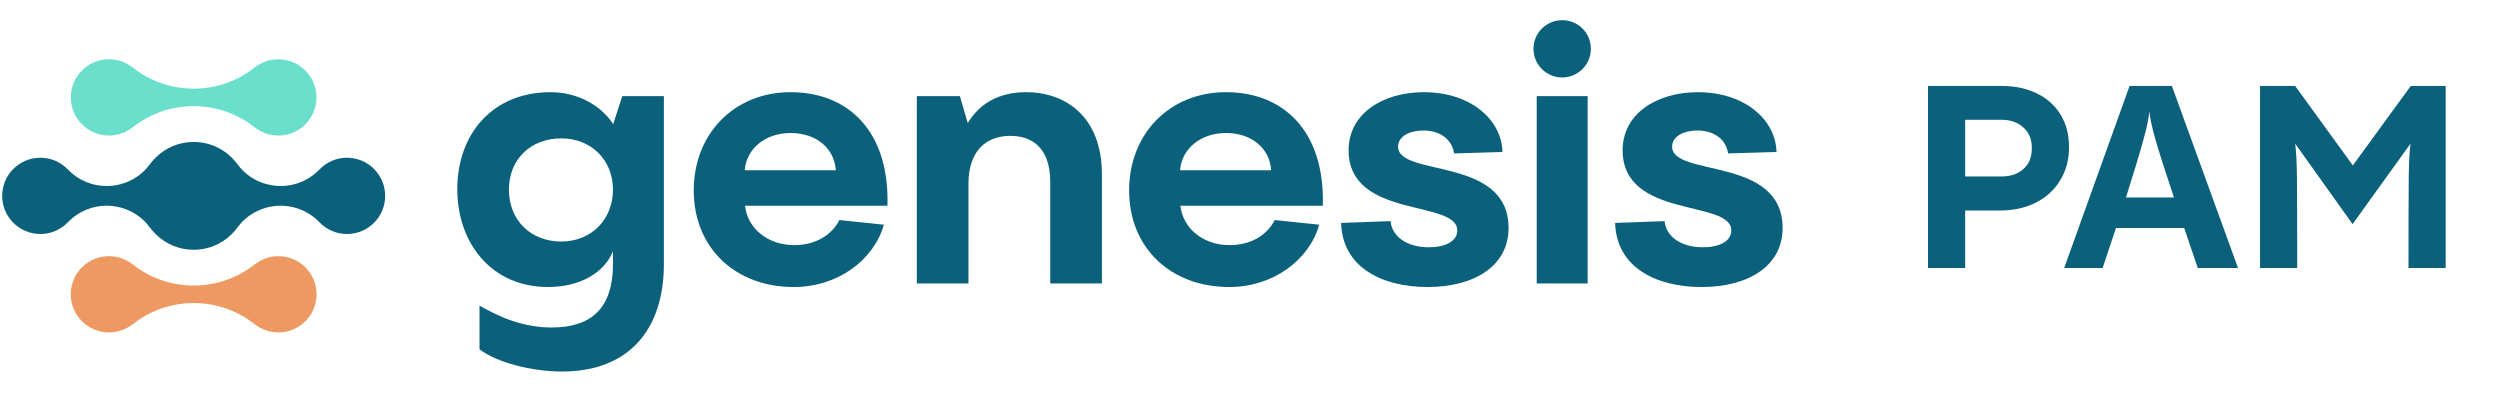 <svg xmlns="http://www.w3.org/2000/svg" width="312" height="49" viewBox="0 0 312 49" fill="none"><g clip-path="url(#clip0_9447_14528)"><path d="M48.069 24.444C48.069 21.816 45.935 19.685 43.303 19.685C41.95 19.685 40.731 20.251 39.863 21.155V21.15C36.976 24.155 32.072 23.83 29.608 20.469V28.419C32.072 25.058 36.976 24.732 39.863 27.738V27.732C40.731 28.637 41.95 29.203 43.303 29.203C45.935 29.204 48.069 27.073 48.069 24.444Z" fill="#0B617C"></path><path d="M39.509 36.73C39.509 34.101 37.375 31.971 34.742 31.971C33.624 31.971 32.598 32.358 31.785 33.002V32.997C27.326 36.52 21.026 36.52 16.566 32.997V40.461C21.026 36.939 27.326 36.939 31.785 40.461V40.457C32.598 41.101 33.624 41.488 34.742 41.488C37.374 41.489 39.509 39.358 39.509 36.73Z" fill="#EE9962"></path><path d="M16.966 40.095C18.828 38.236 18.828 35.223 16.966 33.364C15.105 31.506 12.087 31.506 10.226 33.364C8.365 35.223 8.365 38.236 10.226 40.095C12.087 41.953 15.105 41.953 16.966 40.095Z" fill="#EE9962"></path><path d="M31.782 8.425C27.322 11.947 21.022 11.947 16.563 8.425V8.429C15.75 7.785 14.724 7.398 13.605 7.398C10.973 7.398 8.839 9.528 8.839 12.157C8.839 14.785 10.973 16.916 13.605 16.916C14.724 16.916 15.75 16.528 16.563 15.884V15.889C21.022 12.366 27.322 12.366 31.782 15.889V8.425Z" fill="#6ADFCC"></path><path d="M18.732 20.469C16.269 23.83 11.365 24.155 8.478 21.15V21.155C7.61 20.251 6.391 19.685 5.038 19.685C2.405 19.685 0.271 21.816 0.271 24.444C0.271 27.073 2.405 29.203 5.038 29.203C6.391 29.203 7.61 28.637 8.478 27.733V27.738C11.364 24.733 16.269 25.058 18.732 28.419V20.469Z" fill="#0B617C"></path><path d="M28.938 29.202C31.57 26.574 31.57 22.312 28.938 19.684C26.305 17.055 22.037 17.055 19.405 19.684C16.773 22.312 16.773 26.574 19.405 29.202C22.037 31.831 26.305 31.831 28.938 29.202Z" fill="#0B617C"></path><path d="M38.101 15.523C39.962 13.664 39.962 10.651 38.101 8.792C36.239 6.934 33.222 6.934 31.36 8.792C29.499 10.651 29.499 13.664 31.36 15.523C33.222 17.381 36.239 17.381 38.101 15.523Z" fill="#6ADFCC"></path><path d="M77.662 11.995H82.854V32.958C82.854 41.094 78.512 46.368 70.141 46.368C66.515 46.368 62.083 45.295 59.844 43.597V38.143C61.769 39.216 64.813 40.87 68.842 40.87C73.812 40.87 76.497 38.456 76.497 32.958V31.349C75.378 34.12 72.289 35.819 68.395 35.819C61.277 35.819 57.069 30.276 57.069 23.615C57.069 16.687 61.5 11.502 68.708 11.502C71.707 11.502 74.752 12.842 76.497 15.435V15.569L77.662 11.995ZM76.498 23.661C76.498 19.951 73.767 17.269 70.051 17.269C66.201 17.269 63.515 19.906 63.515 23.661C63.515 27.46 66.201 30.142 70.051 30.142C73.767 30.142 76.498 27.416 76.498 23.661Z" fill="#0B617C"></path><path d="M110.754 25.674H92.982C93.295 28.535 95.847 30.591 99.115 30.591C101.845 30.591 103.815 29.295 104.755 27.462L110.306 28.043C109.053 32.469 104.531 35.821 99.07 35.821C91.818 35.821 86.58 30.993 86.58 23.752C86.58 16.734 91.594 11.504 98.667 11.504C105.785 11.504 111.023 16.287 110.754 25.674ZM92.937 21.249H104.308C104.129 18.522 101.891 16.6 98.668 16.6C95.534 16.6 93.161 18.522 92.937 21.249Z" fill="#0B617C"></path><path d="M137.518 21.74V35.373H131.071V22.724C131.071 18.209 128.564 16.957 126.102 16.957C123.013 16.957 120.864 18.879 120.864 22.947V35.374H114.418V11.996H119.79L120.775 15.349C122.252 12.935 124.625 11.504 128.072 11.504C132.997 11.504 137.518 14.588 137.518 21.74Z" fill="#0B617C"></path><path d="M165.088 25.674H147.316C147.629 28.535 150.181 30.591 153.449 30.591C156.18 30.591 158.15 29.295 159.09 27.462L164.641 28.043C163.387 32.469 158.866 35.821 153.404 35.821C146.152 35.821 140.915 30.993 140.915 23.752C140.915 16.734 145.928 11.504 153.001 11.504C160.12 11.504 165.357 16.287 165.088 25.674ZM147.272 21.249H158.642C158.463 18.522 156.225 16.6 153.002 16.6C149.868 16.6 147.495 18.522 147.272 21.249Z" fill="#0B617C"></path><path d="M167.364 27.82L173.541 27.596C173.72 29.563 175.645 30.859 178.331 30.859C180.391 30.859 181.868 30.099 181.868 28.758C181.868 24.869 168.304 27.373 168.304 18.746C168.304 14.186 172.556 11.504 177.705 11.504C183.479 11.504 187.419 14.902 187.508 18.969L181.465 19.148C181.241 17.539 179.898 16.287 177.615 16.287C175.959 16.287 174.481 17.002 174.481 18.299C174.481 22.143 188.269 19.461 188.269 28.445C188.269 33.184 184.017 35.821 178.152 35.821C172.601 35.821 167.543 33.452 167.364 27.82Z" fill="#0B617C"></path><path d="M191.377 6.095C191.377 4.083 192.989 2.519 194.959 2.519C196.929 2.519 198.54 4.083 198.54 6.095C198.54 8.062 196.928 9.67 194.959 9.67C192.989 9.671 191.377 8.062 191.377 6.095ZM198.137 11.995V35.373H191.781V11.995H198.137Z" fill="#0B617C"></path><path d="M201.564 27.82L207.742 27.596C207.92 29.563 209.845 30.859 212.531 30.859C214.591 30.859 216.068 30.099 216.068 28.758C216.068 24.869 202.504 27.373 202.504 18.746C202.504 14.186 206.757 11.504 211.905 11.504C217.68 11.504 221.619 14.902 221.708 18.969L215.665 19.148C215.441 17.539 214.099 16.287 211.815 16.287C210.159 16.287 208.682 17.002 208.682 18.299C208.682 22.143 222.47 19.461 222.47 28.445C222.47 33.184 218.217 35.821 212.353 35.821C206.802 35.821 201.743 33.452 201.564 27.82Z" fill="#0B617C"></path></g><path d="M249.798 10.724C251.419 10.724 252.859 11.022 254.118 11.62C255.398 12.217 256.4 13.092 257.126 14.244C257.851 15.396 258.214 16.772 258.214 18.372C258.214 19.95 257.84 21.337 257.094 22.532C256.368 23.726 255.344 24.654 254.022 25.316C252.72 25.956 251.227 26.276 249.542 26.276H245.254V33.444H240.614V10.724H249.798ZM249.798 22.02C250.928 22.02 251.835 21.71 252.518 21.092C253.222 20.473 253.574 19.609 253.574 18.5C253.574 17.39 253.222 16.526 252.518 15.908C251.814 15.268 250.907 14.948 249.798 14.948H245.254V22.02H249.798ZM274.282 33.444L272.586 28.452H264.074L262.41 33.444H257.61L265.77 10.724H271.05L279.306 33.444H274.282ZM271.306 24.644C270.154 21.188 269.375 18.745 268.97 17.316C268.564 15.865 268.319 14.724 268.234 13.892C268.17 14.724 267.935 15.865 267.53 17.316C267.146 18.766 266.41 21.209 265.322 24.644H271.306ZM300.867 10.724H305.219V33.444H300.579C300.579 27.918 300.59 24.174 300.611 22.212C300.633 20.228 300.707 18.798 300.835 17.924L293.603 27.972L286.435 17.924C286.563 18.798 286.638 20.228 286.659 22.212C286.681 24.196 286.691 27.94 286.691 33.444H282.051V10.724H286.435L293.635 20.644L300.867 10.724Z" fill="#0B617C"></path><defs><clipPath id="clip0_9447_14528"><rect width="222.198" height="47.849" fill="white" transform="translate(0.271 0.519)"></rect></clipPath></defs></svg>